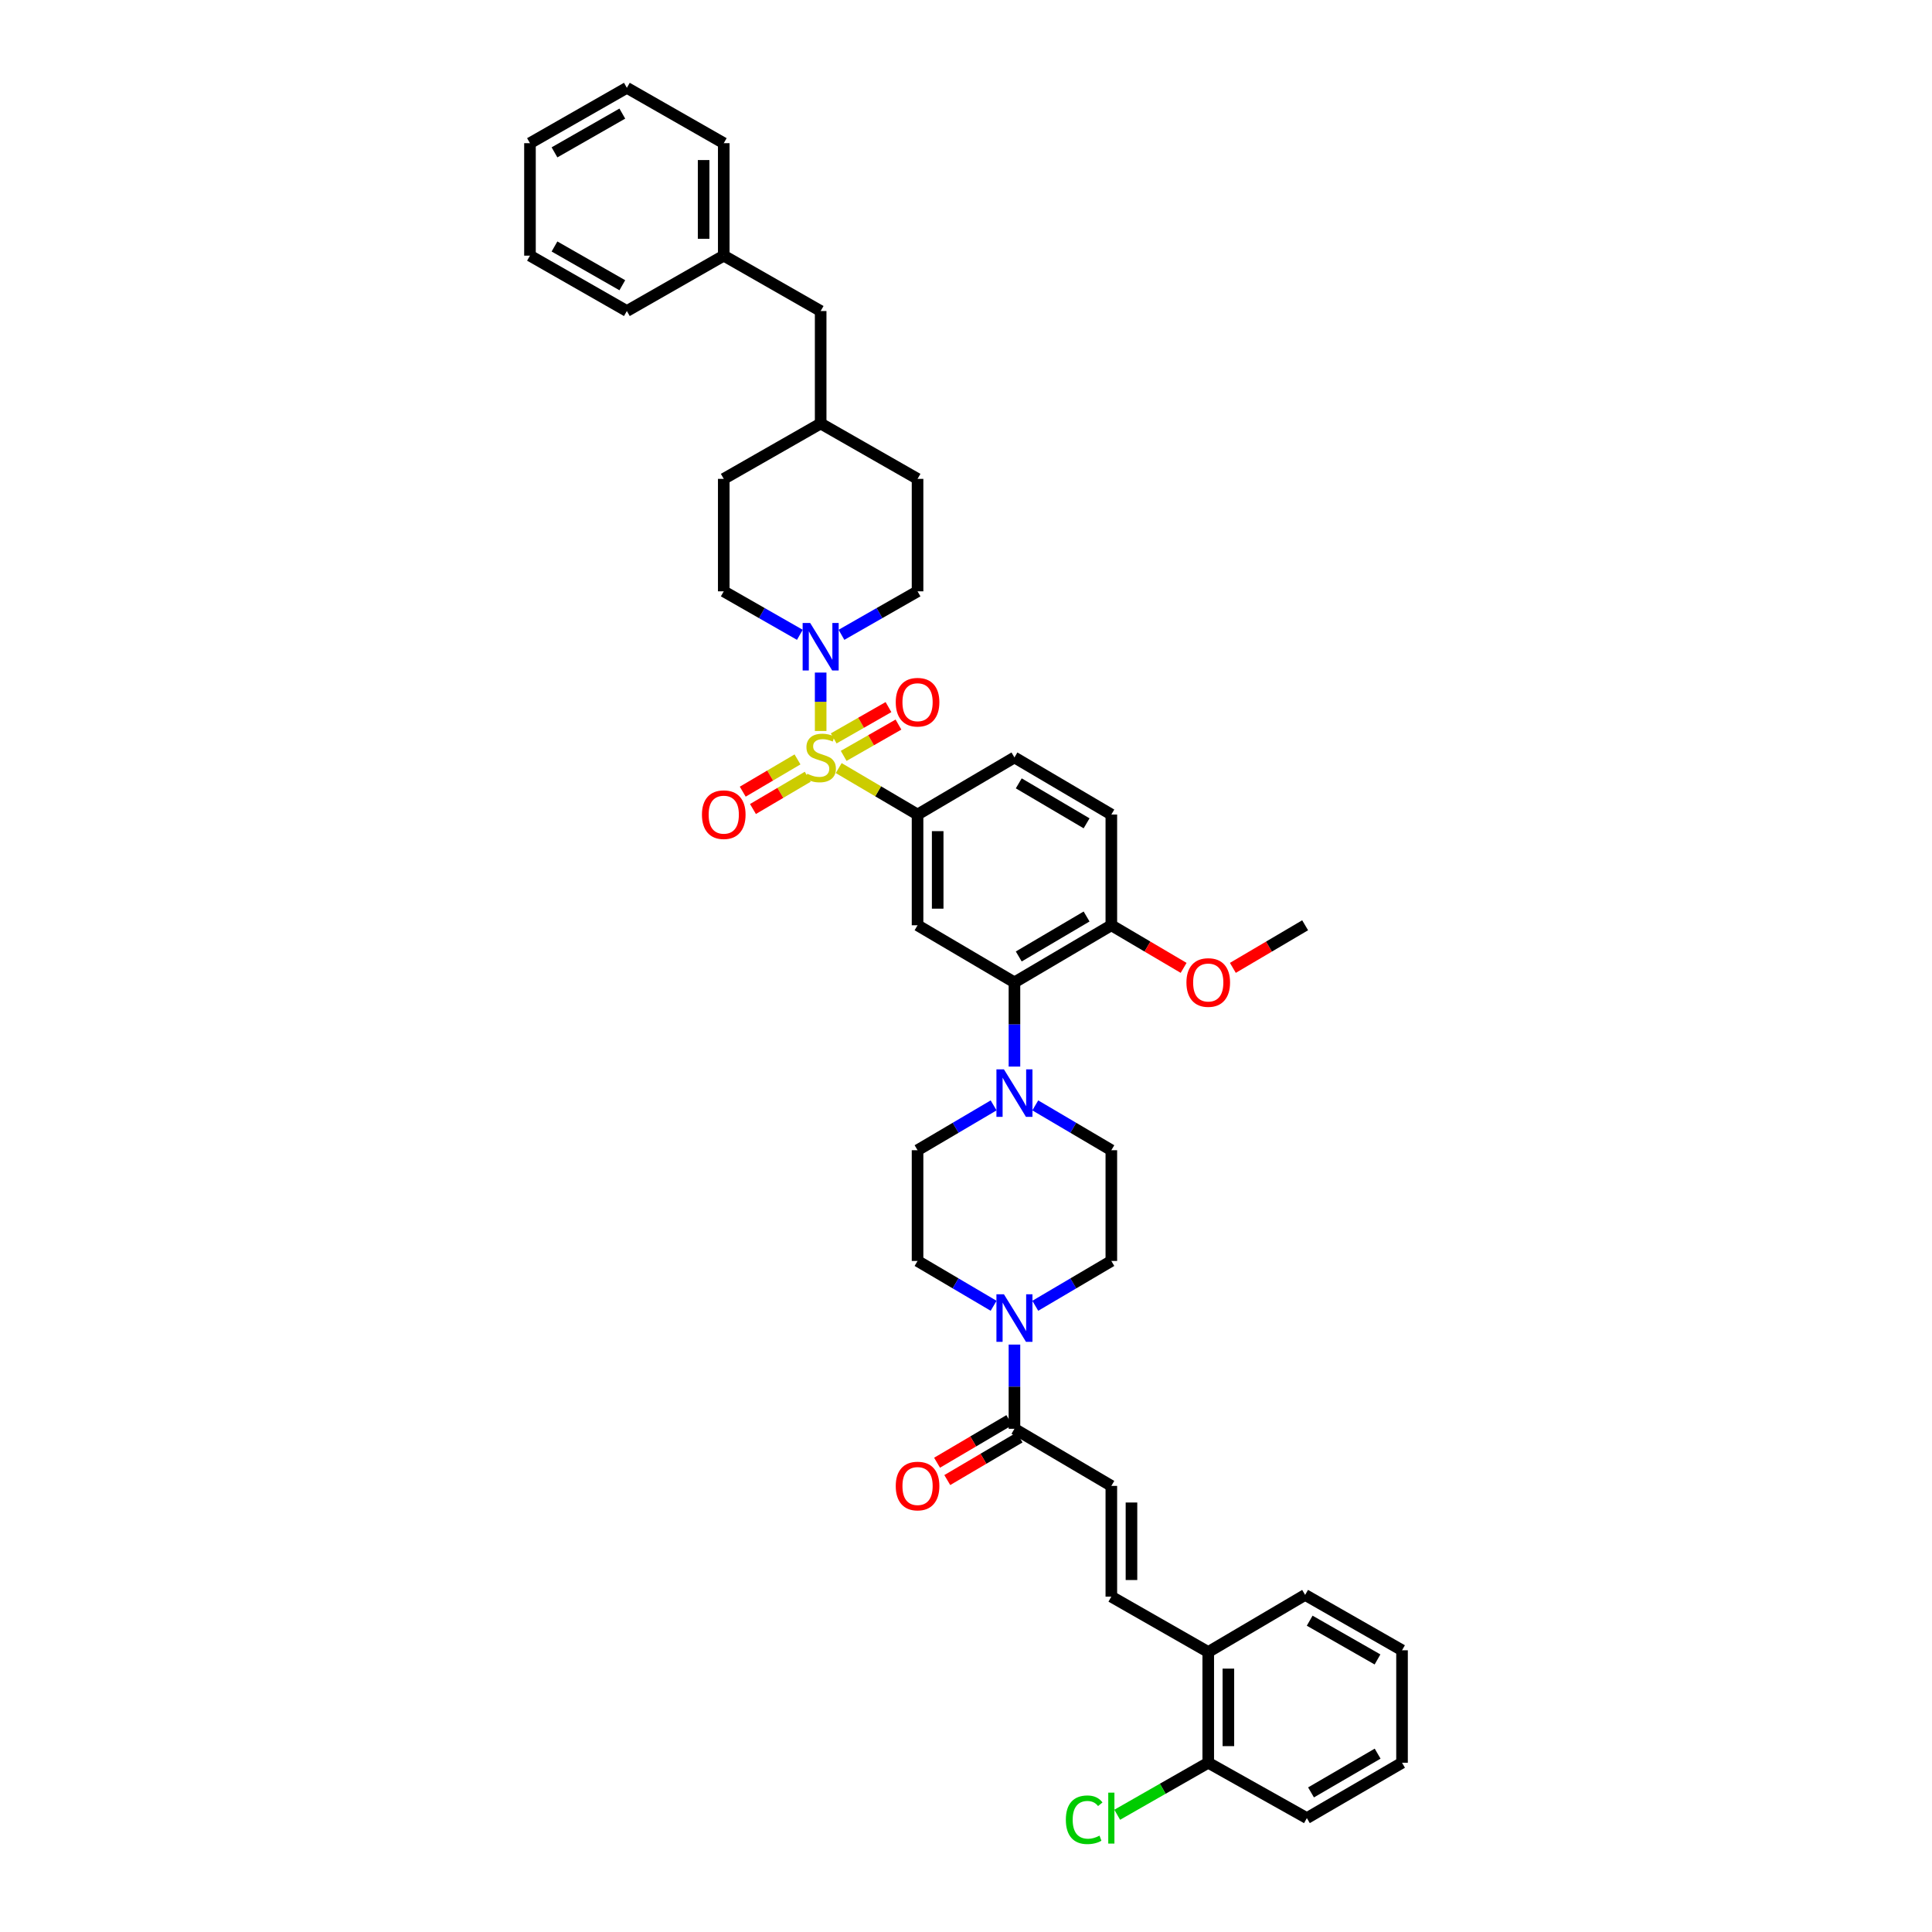 <?xml version='1.0' encoding='iso-8859-1'?>
<svg version='1.1' baseProfile='full'
              xmlns='http://www.w3.org/2000/svg'
                      xmlns:rdkit='http://www.rdkit.org/xml'
                      xmlns:xlink='http://www.w3.org/1999/xlink'
                  xml:space='preserve'
width='1000px' height='1000px' viewBox='0 0 1000 1000'>
<!-- END OF HEADER -->
<rect style='opacity:1.0;fill:#FFFFFF;stroke:none' width='1000' height='1000' x='0' y='0'> </rect>
<path class='bond-0' d='M 474.924,421.603 L 474.924,478.921' style='fill:none;fill-rule:evenodd;stroke:#000000;stroke-width:6px;stroke-linecap:butt;stroke-linejoin:miter;stroke-opacity:1' />
<path class='bond-0' d='M 485.343,430.201 L 485.343,470.323' style='fill:none;fill-rule:evenodd;stroke:#000000;stroke-width:6px;stroke-linecap:butt;stroke-linejoin:miter;stroke-opacity:1' />
<path class='bond-1' d='M 474.924,421.603 L 525.076,392.053' style='fill:none;fill-rule:evenodd;stroke:#000000;stroke-width:6px;stroke-linecap:butt;stroke-linejoin:miter;stroke-opacity:1' />
<path class='bond-2' d='M 474.924,421.603 L 454.518,409.58' style='fill:none;fill-rule:evenodd;stroke:#000000;stroke-width:6px;stroke-linecap:butt;stroke-linejoin:miter;stroke-opacity:1' />
<path class='bond-2' d='M 454.518,409.58 L 434.112,397.556' style='fill:none;fill-rule:evenodd;stroke:#CCCC00;stroke-width:6px;stroke-linecap:butt;stroke-linejoin:miter;stroke-opacity:1' />
<path class='bond-3' d='M 474.924,478.921 L 525.076,508.477' style='fill:none;fill-rule:evenodd;stroke:#000000;stroke-width:6px;stroke-linecap:butt;stroke-linejoin:miter;stroke-opacity:1' />
<path class='bond-4' d='M 525.076,508.477 L 575.227,478.921' style='fill:none;fill-rule:evenodd;stroke:#000000;stroke-width:6px;stroke-linecap:butt;stroke-linejoin:miter;stroke-opacity:1' />
<path class='bond-4' d='M 527.308,495.067 L 562.415,474.378' style='fill:none;fill-rule:evenodd;stroke:#000000;stroke-width:6px;stroke-linecap:butt;stroke-linejoin:miter;stroke-opacity:1' />
<path class='bond-5' d='M 525.076,508.477 L 525.076,530.272' style='fill:none;fill-rule:evenodd;stroke:#000000;stroke-width:6px;stroke-linecap:butt;stroke-linejoin:miter;stroke-opacity:1' />
<path class='bond-5' d='M 525.076,530.272 L 525.076,552.067' style='fill:none;fill-rule:evenodd;stroke:#0000FF;stroke-width:6px;stroke-linecap:butt;stroke-linejoin:miter;stroke-opacity:1' />
<path class='bond-6' d='M 575.227,478.921 L 575.227,421.603' style='fill:none;fill-rule:evenodd;stroke:#000000;stroke-width:6px;stroke-linecap:butt;stroke-linejoin:miter;stroke-opacity:1' />
<path class='bond-7' d='M 575.227,478.921 L 593.935,489.945' style='fill:none;fill-rule:evenodd;stroke:#000000;stroke-width:6px;stroke-linecap:butt;stroke-linejoin:miter;stroke-opacity:1' />
<path class='bond-7' d='M 593.935,489.945 L 612.642,500.968' style='fill:none;fill-rule:evenodd;stroke:#FF0000;stroke-width:6px;stroke-linecap:butt;stroke-linejoin:miter;stroke-opacity:1' />
<path class='bond-8' d='M 575.227,421.603 L 525.076,392.053' style='fill:none;fill-rule:evenodd;stroke:#000000;stroke-width:6px;stroke-linecap:butt;stroke-linejoin:miter;stroke-opacity:1' />
<path class='bond-8' d='M 562.415,426.148 L 527.309,405.462' style='fill:none;fill-rule:evenodd;stroke:#000000;stroke-width:6px;stroke-linecap:butt;stroke-linejoin:miter;stroke-opacity:1' />
<path class='bond-9' d='M 412.789,393.067 L 398.616,401.417' style='fill:none;fill-rule:evenodd;stroke:#CCCC00;stroke-width:6px;stroke-linecap:butt;stroke-linejoin:miter;stroke-opacity:1' />
<path class='bond-9' d='M 398.616,401.417 L 384.443,409.767' style='fill:none;fill-rule:evenodd;stroke:#FF0000;stroke-width:6px;stroke-linecap:butt;stroke-linejoin:miter;stroke-opacity:1' />
<path class='bond-9' d='M 418.078,402.044 L 403.905,410.394' style='fill:none;fill-rule:evenodd;stroke:#CCCC00;stroke-width:6px;stroke-linecap:butt;stroke-linejoin:miter;stroke-opacity:1' />
<path class='bond-9' d='M 403.905,410.394 L 389.732,418.744' style='fill:none;fill-rule:evenodd;stroke:#FF0000;stroke-width:6px;stroke-linecap:butt;stroke-linejoin:miter;stroke-opacity:1' />
<path class='bond-10' d='M 424.773,378.36 L 424.773,363.24' style='fill:none;fill-rule:evenodd;stroke:#CCCC00;stroke-width:6px;stroke-linecap:butt;stroke-linejoin:miter;stroke-opacity:1' />
<path class='bond-10' d='M 424.773,363.24 L 424.773,348.121' style='fill:none;fill-rule:evenodd;stroke:#0000FF;stroke-width:6px;stroke-linecap:butt;stroke-linejoin:miter;stroke-opacity:1' />
<path class='bond-11' d='M 436.685,391.246 L 450.866,383.143' style='fill:none;fill-rule:evenodd;stroke:#CCCC00;stroke-width:6px;stroke-linecap:butt;stroke-linejoin:miter;stroke-opacity:1' />
<path class='bond-11' d='M 450.866,383.143 L 465.046,375.039' style='fill:none;fill-rule:evenodd;stroke:#FF0000;stroke-width:6px;stroke-linecap:butt;stroke-linejoin:miter;stroke-opacity:1' />
<path class='bond-11' d='M 431.516,382.199 L 445.696,374.096' style='fill:none;fill-rule:evenodd;stroke:#CCCC00;stroke-width:6px;stroke-linecap:butt;stroke-linejoin:miter;stroke-opacity:1' />
<path class='bond-11' d='M 445.696,374.096 L 459.876,365.993' style='fill:none;fill-rule:evenodd;stroke:#FF0000;stroke-width:6px;stroke-linecap:butt;stroke-linejoin:miter;stroke-opacity:1' />
<path class='bond-12' d='M 414.003,328.58 L 394.309,317.325' style='fill:none;fill-rule:evenodd;stroke:#0000FF;stroke-width:6px;stroke-linecap:butt;stroke-linejoin:miter;stroke-opacity:1' />
<path class='bond-12' d='M 394.309,317.325 L 374.615,306.071' style='fill:none;fill-rule:evenodd;stroke:#000000;stroke-width:6px;stroke-linecap:butt;stroke-linejoin:miter;stroke-opacity:1' />
<path class='bond-13' d='M 435.542,328.58 L 455.233,317.325' style='fill:none;fill-rule:evenodd;stroke:#0000FF;stroke-width:6px;stroke-linecap:butt;stroke-linejoin:miter;stroke-opacity:1' />
<path class='bond-13' d='M 455.233,317.325 L 474.924,306.071' style='fill:none;fill-rule:evenodd;stroke:#000000;stroke-width:6px;stroke-linecap:butt;stroke-linejoin:miter;stroke-opacity:1' />
<path class='bond-14' d='M 638.128,500.967 L 656.832,489.944' style='fill:none;fill-rule:evenodd;stroke:#FF0000;stroke-width:6px;stroke-linecap:butt;stroke-linejoin:miter;stroke-opacity:1' />
<path class='bond-14' d='M 656.832,489.944 L 675.536,478.921' style='fill:none;fill-rule:evenodd;stroke:#000000;stroke-width:6px;stroke-linecap:butt;stroke-linejoin:miter;stroke-opacity:1' />
<path class='bond-15' d='M 514.295,572.148 L 494.61,583.75' style='fill:none;fill-rule:evenodd;stroke:#0000FF;stroke-width:6px;stroke-linecap:butt;stroke-linejoin:miter;stroke-opacity:1' />
<path class='bond-15' d='M 494.61,583.75 L 474.924,595.351' style='fill:none;fill-rule:evenodd;stroke:#000000;stroke-width:6px;stroke-linecap:butt;stroke-linejoin:miter;stroke-opacity:1' />
<path class='bond-16' d='M 535.856,572.148 L 555.542,583.75' style='fill:none;fill-rule:evenodd;stroke:#0000FF;stroke-width:6px;stroke-linecap:butt;stroke-linejoin:miter;stroke-opacity:1' />
<path class='bond-16' d='M 555.542,583.75 L 575.227,595.351' style='fill:none;fill-rule:evenodd;stroke:#000000;stroke-width:6px;stroke-linecap:butt;stroke-linejoin:miter;stroke-opacity:1' />
<path class='bond-17' d='M 474.924,595.351 L 474.924,652.669' style='fill:none;fill-rule:evenodd;stroke:#000000;stroke-width:6px;stroke-linecap:butt;stroke-linejoin:miter;stroke-opacity:1' />
<path class='bond-18' d='M 474.924,652.669 L 494.61,664.27' style='fill:none;fill-rule:evenodd;stroke:#000000;stroke-width:6px;stroke-linecap:butt;stroke-linejoin:miter;stroke-opacity:1' />
<path class='bond-18' d='M 494.61,664.27 L 514.295,675.872' style='fill:none;fill-rule:evenodd;stroke:#0000FF;stroke-width:6px;stroke-linecap:butt;stroke-linejoin:miter;stroke-opacity:1' />
<path class='bond-19' d='M 535.856,675.872 L 555.542,664.27' style='fill:none;fill-rule:evenodd;stroke:#0000FF;stroke-width:6px;stroke-linecap:butt;stroke-linejoin:miter;stroke-opacity:1' />
<path class='bond-19' d='M 555.542,664.27 L 575.227,652.669' style='fill:none;fill-rule:evenodd;stroke:#000000;stroke-width:6px;stroke-linecap:butt;stroke-linejoin:miter;stroke-opacity:1' />
<path class='bond-20' d='M 525.076,695.953 L 525.076,717.748' style='fill:none;fill-rule:evenodd;stroke:#0000FF;stroke-width:6px;stroke-linecap:butt;stroke-linejoin:miter;stroke-opacity:1' />
<path class='bond-20' d='M 525.076,717.748 L 525.076,739.543' style='fill:none;fill-rule:evenodd;stroke:#000000;stroke-width:6px;stroke-linecap:butt;stroke-linejoin:miter;stroke-opacity:1' />
<path class='bond-21' d='M 575.227,652.669 L 575.227,595.351' style='fill:none;fill-rule:evenodd;stroke:#000000;stroke-width:6px;stroke-linecap:butt;stroke-linejoin:miter;stroke-opacity:1' />
<path class='bond-22' d='M 522.431,735.055 L 503.726,746.078' style='fill:none;fill-rule:evenodd;stroke:#000000;stroke-width:6px;stroke-linecap:butt;stroke-linejoin:miter;stroke-opacity:1' />
<path class='bond-22' d='M 503.726,746.078 L 485.022,757.101' style='fill:none;fill-rule:evenodd;stroke:#FF0000;stroke-width:6px;stroke-linecap:butt;stroke-linejoin:miter;stroke-opacity:1' />
<path class='bond-22' d='M 527.721,744.031 L 509.017,755.054' style='fill:none;fill-rule:evenodd;stroke:#000000;stroke-width:6px;stroke-linecap:butt;stroke-linejoin:miter;stroke-opacity:1' />
<path class='bond-22' d='M 509.017,755.054 L 490.312,766.077' style='fill:none;fill-rule:evenodd;stroke:#FF0000;stroke-width:6px;stroke-linecap:butt;stroke-linejoin:miter;stroke-opacity:1' />
<path class='bond-23' d='M 525.076,739.543 L 575.227,769.099' style='fill:none;fill-rule:evenodd;stroke:#000000;stroke-width:6px;stroke-linecap:butt;stroke-linejoin:miter;stroke-opacity:1' />
<path class='bond-24' d='M 625.385,855.076 L 625.385,912.394' style='fill:none;fill-rule:evenodd;stroke:#000000;stroke-width:6px;stroke-linecap:butt;stroke-linejoin:miter;stroke-opacity:1' />
<path class='bond-24' d='M 635.804,863.673 L 635.804,903.796' style='fill:none;fill-rule:evenodd;stroke:#000000;stroke-width:6px;stroke-linecap:butt;stroke-linejoin:miter;stroke-opacity:1' />
<path class='bond-25' d='M 625.385,855.076 L 575.227,826.417' style='fill:none;fill-rule:evenodd;stroke:#000000;stroke-width:6px;stroke-linecap:butt;stroke-linejoin:miter;stroke-opacity:1' />
<path class='bond-26' d='M 625.385,855.076 L 675.536,825.52' style='fill:none;fill-rule:evenodd;stroke:#000000;stroke-width:6px;stroke-linecap:butt;stroke-linejoin:miter;stroke-opacity:1' />
<path class='bond-27' d='M 474.924,306.071 L 474.924,247.861' style='fill:none;fill-rule:evenodd;stroke:#000000;stroke-width:6px;stroke-linecap:butt;stroke-linejoin:miter;stroke-opacity:1' />
<path class='bond-28' d='M 474.924,247.861 L 424.773,219.202' style='fill:none;fill-rule:evenodd;stroke:#000000;stroke-width:6px;stroke-linecap:butt;stroke-linejoin:miter;stroke-opacity:1' />
<path class='bond-29' d='M 374.615,247.861 L 374.615,306.071' style='fill:none;fill-rule:evenodd;stroke:#000000;stroke-width:6px;stroke-linecap:butt;stroke-linejoin:miter;stroke-opacity:1' />
<path class='bond-30' d='M 374.615,247.861 L 424.773,219.202' style='fill:none;fill-rule:evenodd;stroke:#000000;stroke-width:6px;stroke-linecap:butt;stroke-linejoin:miter;stroke-opacity:1' />
<path class='bond-31' d='M 424.773,219.202 L 424.773,160.987' style='fill:none;fill-rule:evenodd;stroke:#000000;stroke-width:6px;stroke-linecap:butt;stroke-linejoin:miter;stroke-opacity:1' />
<path class='bond-32' d='M 424.773,160.987 L 374.615,132.328' style='fill:none;fill-rule:evenodd;stroke:#000000;stroke-width:6px;stroke-linecap:butt;stroke-linejoin:miter;stroke-opacity:1' />
<path class='bond-33' d='M 374.615,132.328 L 374.615,74.113' style='fill:none;fill-rule:evenodd;stroke:#000000;stroke-width:6px;stroke-linecap:butt;stroke-linejoin:miter;stroke-opacity:1' />
<path class='bond-33' d='M 364.196,123.596 L 364.196,82.846' style='fill:none;fill-rule:evenodd;stroke:#000000;stroke-width:6px;stroke-linecap:butt;stroke-linejoin:miter;stroke-opacity:1' />
<path class='bond-34' d='M 374.615,132.328 L 324.464,160.987' style='fill:none;fill-rule:evenodd;stroke:#000000;stroke-width:6px;stroke-linecap:butt;stroke-linejoin:miter;stroke-opacity:1' />
<path class='bond-35' d='M 374.615,74.113 L 324.464,45.455' style='fill:none;fill-rule:evenodd;stroke:#000000;stroke-width:6px;stroke-linecap:butt;stroke-linejoin:miter;stroke-opacity:1' />
<path class='bond-36' d='M 324.464,45.455 L 274.312,74.113' style='fill:none;fill-rule:evenodd;stroke:#000000;stroke-width:6px;stroke-linecap:butt;stroke-linejoin:miter;stroke-opacity:1' />
<path class='bond-36' d='M 322.11,58.8 L 287.004,78.861' style='fill:none;fill-rule:evenodd;stroke:#000000;stroke-width:6px;stroke-linecap:butt;stroke-linejoin:miter;stroke-opacity:1' />
<path class='bond-37' d='M 274.312,74.113 L 274.312,132.328' style='fill:none;fill-rule:evenodd;stroke:#000000;stroke-width:6px;stroke-linecap:butt;stroke-linejoin:miter;stroke-opacity:1' />
<path class='bond-38' d='M 274.312,132.328 L 324.464,160.987' style='fill:none;fill-rule:evenodd;stroke:#000000;stroke-width:6px;stroke-linecap:butt;stroke-linejoin:miter;stroke-opacity:1' />
<path class='bond-38' d='M 287.004,127.581 L 322.11,147.642' style='fill:none;fill-rule:evenodd;stroke:#000000;stroke-width:6px;stroke-linecap:butt;stroke-linejoin:miter;stroke-opacity:1' />
<path class='bond-39' d='M 625.385,912.394 L 676.434,941.052' style='fill:none;fill-rule:evenodd;stroke:#000000;stroke-width:6px;stroke-linecap:butt;stroke-linejoin:miter;stroke-opacity:1' />
<path class='bond-40' d='M 625.385,912.394 L 601.827,925.854' style='fill:none;fill-rule:evenodd;stroke:#000000;stroke-width:6px;stroke-linecap:butt;stroke-linejoin:miter;stroke-opacity:1' />
<path class='bond-40' d='M 601.827,925.854 L 578.269,939.314' style='fill:none;fill-rule:evenodd;stroke:#00CC00;stroke-width:6px;stroke-linecap:butt;stroke-linejoin:miter;stroke-opacity:1' />
<path class='bond-41' d='M 575.227,826.417 L 575.227,769.099' style='fill:none;fill-rule:evenodd;stroke:#000000;stroke-width:6px;stroke-linecap:butt;stroke-linejoin:miter;stroke-opacity:1' />
<path class='bond-41' d='M 585.647,817.819 L 585.647,777.697' style='fill:none;fill-rule:evenodd;stroke:#000000;stroke-width:6px;stroke-linecap:butt;stroke-linejoin:miter;stroke-opacity:1' />
<path class='bond-42' d='M 675.536,825.52 L 725.688,854.179' style='fill:none;fill-rule:evenodd;stroke:#000000;stroke-width:6px;stroke-linecap:butt;stroke-linejoin:miter;stroke-opacity:1' />
<path class='bond-42' d='M 677.89,838.865 L 712.996,858.926' style='fill:none;fill-rule:evenodd;stroke:#000000;stroke-width:6px;stroke-linecap:butt;stroke-linejoin:miter;stroke-opacity:1' />
<path class='bond-43' d='M 676.434,941.052 L 725.688,912.394' style='fill:none;fill-rule:evenodd;stroke:#000000;stroke-width:6px;stroke-linecap:butt;stroke-linejoin:miter;stroke-opacity:1' />
<path class='bond-43' d='M 678.582,927.748 L 713.06,907.687' style='fill:none;fill-rule:evenodd;stroke:#000000;stroke-width:6px;stroke-linecap:butt;stroke-linejoin:miter;stroke-opacity:1' />
<path class='bond-44' d='M 725.688,854.179 L 725.688,912.394' style='fill:none;fill-rule:evenodd;stroke:#000000;stroke-width:6px;stroke-linecap:butt;stroke-linejoin:miter;stroke-opacity:1' />
<path  class='atom-6' d='M 417.826 400.493
Q 418.104 400.597, 419.25 401.083
Q 420.396 401.569, 421.647 401.882
Q 422.932 402.16, 424.182 402.16
Q 426.509 402.16, 427.864 401.048
Q 429.218 399.902, 429.218 397.923
Q 429.218 396.568, 428.524 395.735
Q 427.864 394.901, 426.822 394.449
Q 425.78 393.998, 424.043 393.477
Q 421.855 392.817, 420.535 392.192
Q 419.25 391.567, 418.313 390.247
Q 417.41 388.927, 417.41 386.704
Q 417.41 383.613, 419.493 381.703
Q 421.612 379.793, 425.78 379.793
Q 428.628 379.793, 431.858 381.147
L 431.059 383.822
Q 428.107 382.606, 425.884 382.606
Q 423.488 382.606, 422.168 383.613
Q 420.848 384.586, 420.883 386.288
Q 420.883 387.607, 421.543 388.406
Q 422.237 389.205, 423.21 389.657
Q 424.217 390.108, 425.884 390.629
Q 428.107 391.324, 429.427 392.018
Q 430.746 392.713, 431.684 394.137
Q 432.657 395.526, 432.657 397.923
Q 432.657 401.326, 430.364 403.167
Q 428.107 404.973, 424.321 404.973
Q 422.133 404.973, 420.466 404.487
Q 418.834 404.035, 416.889 403.236
L 417.826 400.493
' fill='#CCCC00'/>
<path  class='atom-7' d='M 363.328 421.673
Q 363.328 415.769, 366.245 412.469
Q 369.162 409.17, 374.615 409.17
Q 380.068 409.17, 382.985 412.469
Q 385.903 415.769, 385.903 421.673
Q 385.903 427.647, 382.951 431.05
Q 379.998 434.419, 374.615 434.419
Q 369.197 434.419, 366.245 431.05
Q 363.328 427.681, 363.328 421.673
M 374.615 431.641
Q 378.366 431.641, 380.38 429.14
Q 382.43 426.605, 382.43 421.673
Q 382.43 416.845, 380.38 414.414
Q 378.366 411.948, 374.615 411.948
Q 370.864 411.948, 368.815 414.379
Q 366.801 416.81, 366.801 421.673
Q 366.801 426.639, 368.815 429.14
Q 370.864 431.641, 374.615 431.641
' fill='#FF0000'/>
<path  class='atom-8' d='M 419.337 322.44
L 427.395 335.465
Q 428.194 336.75, 429.479 339.077
Q 430.764 341.404, 430.833 341.542
L 430.833 322.44
L 434.098 322.44
L 434.098 347.03
L 430.729 347.03
L 422.081 332.79
Q 421.074 331.123, 419.997 329.213
Q 418.955 327.303, 418.643 326.712
L 418.643 347.03
L 415.447 347.03
L 415.447 322.44
L 419.337 322.44
' fill='#0000FF'/>
<path  class='atom-9' d='M 463.637 363.464
Q 463.637 357.559, 466.554 354.26
Q 469.471 350.96, 474.924 350.96
Q 480.377 350.96, 483.294 354.26
Q 486.212 357.559, 486.212 363.464
Q 486.212 369.437, 483.26 372.841
Q 480.307 376.21, 474.924 376.21
Q 469.506 376.21, 466.554 372.841
Q 463.637 369.472, 463.637 363.464
M 474.924 373.431
Q 478.675 373.431, 480.69 370.931
Q 482.739 368.395, 482.739 363.464
Q 482.739 358.636, 480.69 356.205
Q 478.675 353.739, 474.924 353.739
Q 471.173 353.739, 469.124 356.17
Q 467.11 358.601, 467.11 363.464
Q 467.11 368.43, 469.124 370.931
Q 471.173 373.431, 474.924 373.431
' fill='#FF0000'/>
<path  class='atom-10' d='M 614.097 508.547
Q 614.097 502.642, 617.015 499.343
Q 619.932 496.044, 625.385 496.044
Q 630.838 496.044, 633.755 499.343
Q 636.672 502.642, 636.672 508.547
Q 636.672 514.52, 633.72 517.924
Q 630.768 521.293, 625.385 521.293
Q 619.967 521.293, 617.015 517.924
Q 614.097 514.555, 614.097 508.547
M 625.385 518.515
Q 629.136 518.515, 631.15 516.014
Q 633.199 513.479, 633.199 508.547
Q 633.199 503.719, 631.15 501.288
Q 629.136 498.822, 625.385 498.822
Q 621.634 498.822, 619.585 501.253
Q 617.57 503.684, 617.57 508.547
Q 617.57 513.513, 619.585 516.014
Q 621.634 518.515, 625.385 518.515
' fill='#FF0000'/>
<path  class='atom-12' d='M 519.64 553.5
L 527.698 566.524
Q 528.497 567.809, 529.782 570.136
Q 531.067 572.463, 531.136 572.602
L 531.136 553.5
L 534.401 553.5
L 534.401 578.09
L 531.032 578.09
L 522.384 563.85
Q 521.377 562.183, 520.3 560.273
Q 519.258 558.363, 518.946 557.772
L 518.946 578.09
L 515.751 578.09
L 515.751 553.5
L 519.64 553.5
' fill='#0000FF'/>
<path  class='atom-15' d='M 519.64 669.93
L 527.698 682.954
Q 528.497 684.24, 529.782 686.566
Q 531.067 688.893, 531.136 689.032
L 531.136 669.93
L 534.401 669.93
L 534.401 694.52
L 531.032 694.52
L 522.384 680.28
Q 521.377 678.613, 520.3 676.703
Q 519.258 674.793, 518.946 674.202
L 518.946 694.52
L 515.751 694.52
L 515.751 669.93
L 519.64 669.93
' fill='#0000FF'/>
<path  class='atom-19' d='M 463.637 769.168
Q 463.637 763.264, 466.554 759.965
Q 469.471 756.665, 474.924 756.665
Q 480.377 756.665, 483.294 759.965
Q 486.212 763.264, 486.212 769.168
Q 486.212 775.142, 483.26 778.546
Q 480.307 781.915, 474.924 781.915
Q 469.506 781.915, 466.554 778.546
Q 463.637 775.177, 463.637 769.168
M 474.924 779.136
Q 478.675 779.136, 480.69 776.636
Q 482.739 774.1, 482.739 769.168
Q 482.739 764.341, 480.69 761.91
Q 478.675 759.444, 474.924 759.444
Q 471.173 759.444, 469.124 761.875
Q 467.11 764.306, 467.11 769.168
Q 467.11 774.135, 469.124 776.636
Q 471.173 779.136, 474.924 779.136
' fill='#FF0000'/>
<path  class='atom-37' d='M 551.68 941.903
Q 551.68 935.791, 554.528 932.595
Q 557.41 929.365, 562.863 929.365
Q 567.934 929.365, 570.643 932.943
L 568.351 934.818
Q 566.371 932.213, 562.863 932.213
Q 559.147 932.213, 557.167 934.714
Q 555.222 937.18, 555.222 941.903
Q 555.222 946.766, 557.237 949.266
Q 559.286 951.767, 563.245 951.767
Q 565.954 951.767, 569.115 950.135
L 570.087 952.739
Q 568.802 953.573, 566.857 954.059
Q 564.912 954.545, 562.759 954.545
Q 557.41 954.545, 554.528 951.281
Q 551.68 948.016, 551.68 941.903
' fill='#00CC00'/>
<path  class='atom-37' d='M 573.63 927.872
L 576.825 927.872
L 576.825 954.233
L 573.63 954.233
L 573.63 927.872
' fill='#00CC00'/>
</svg>
